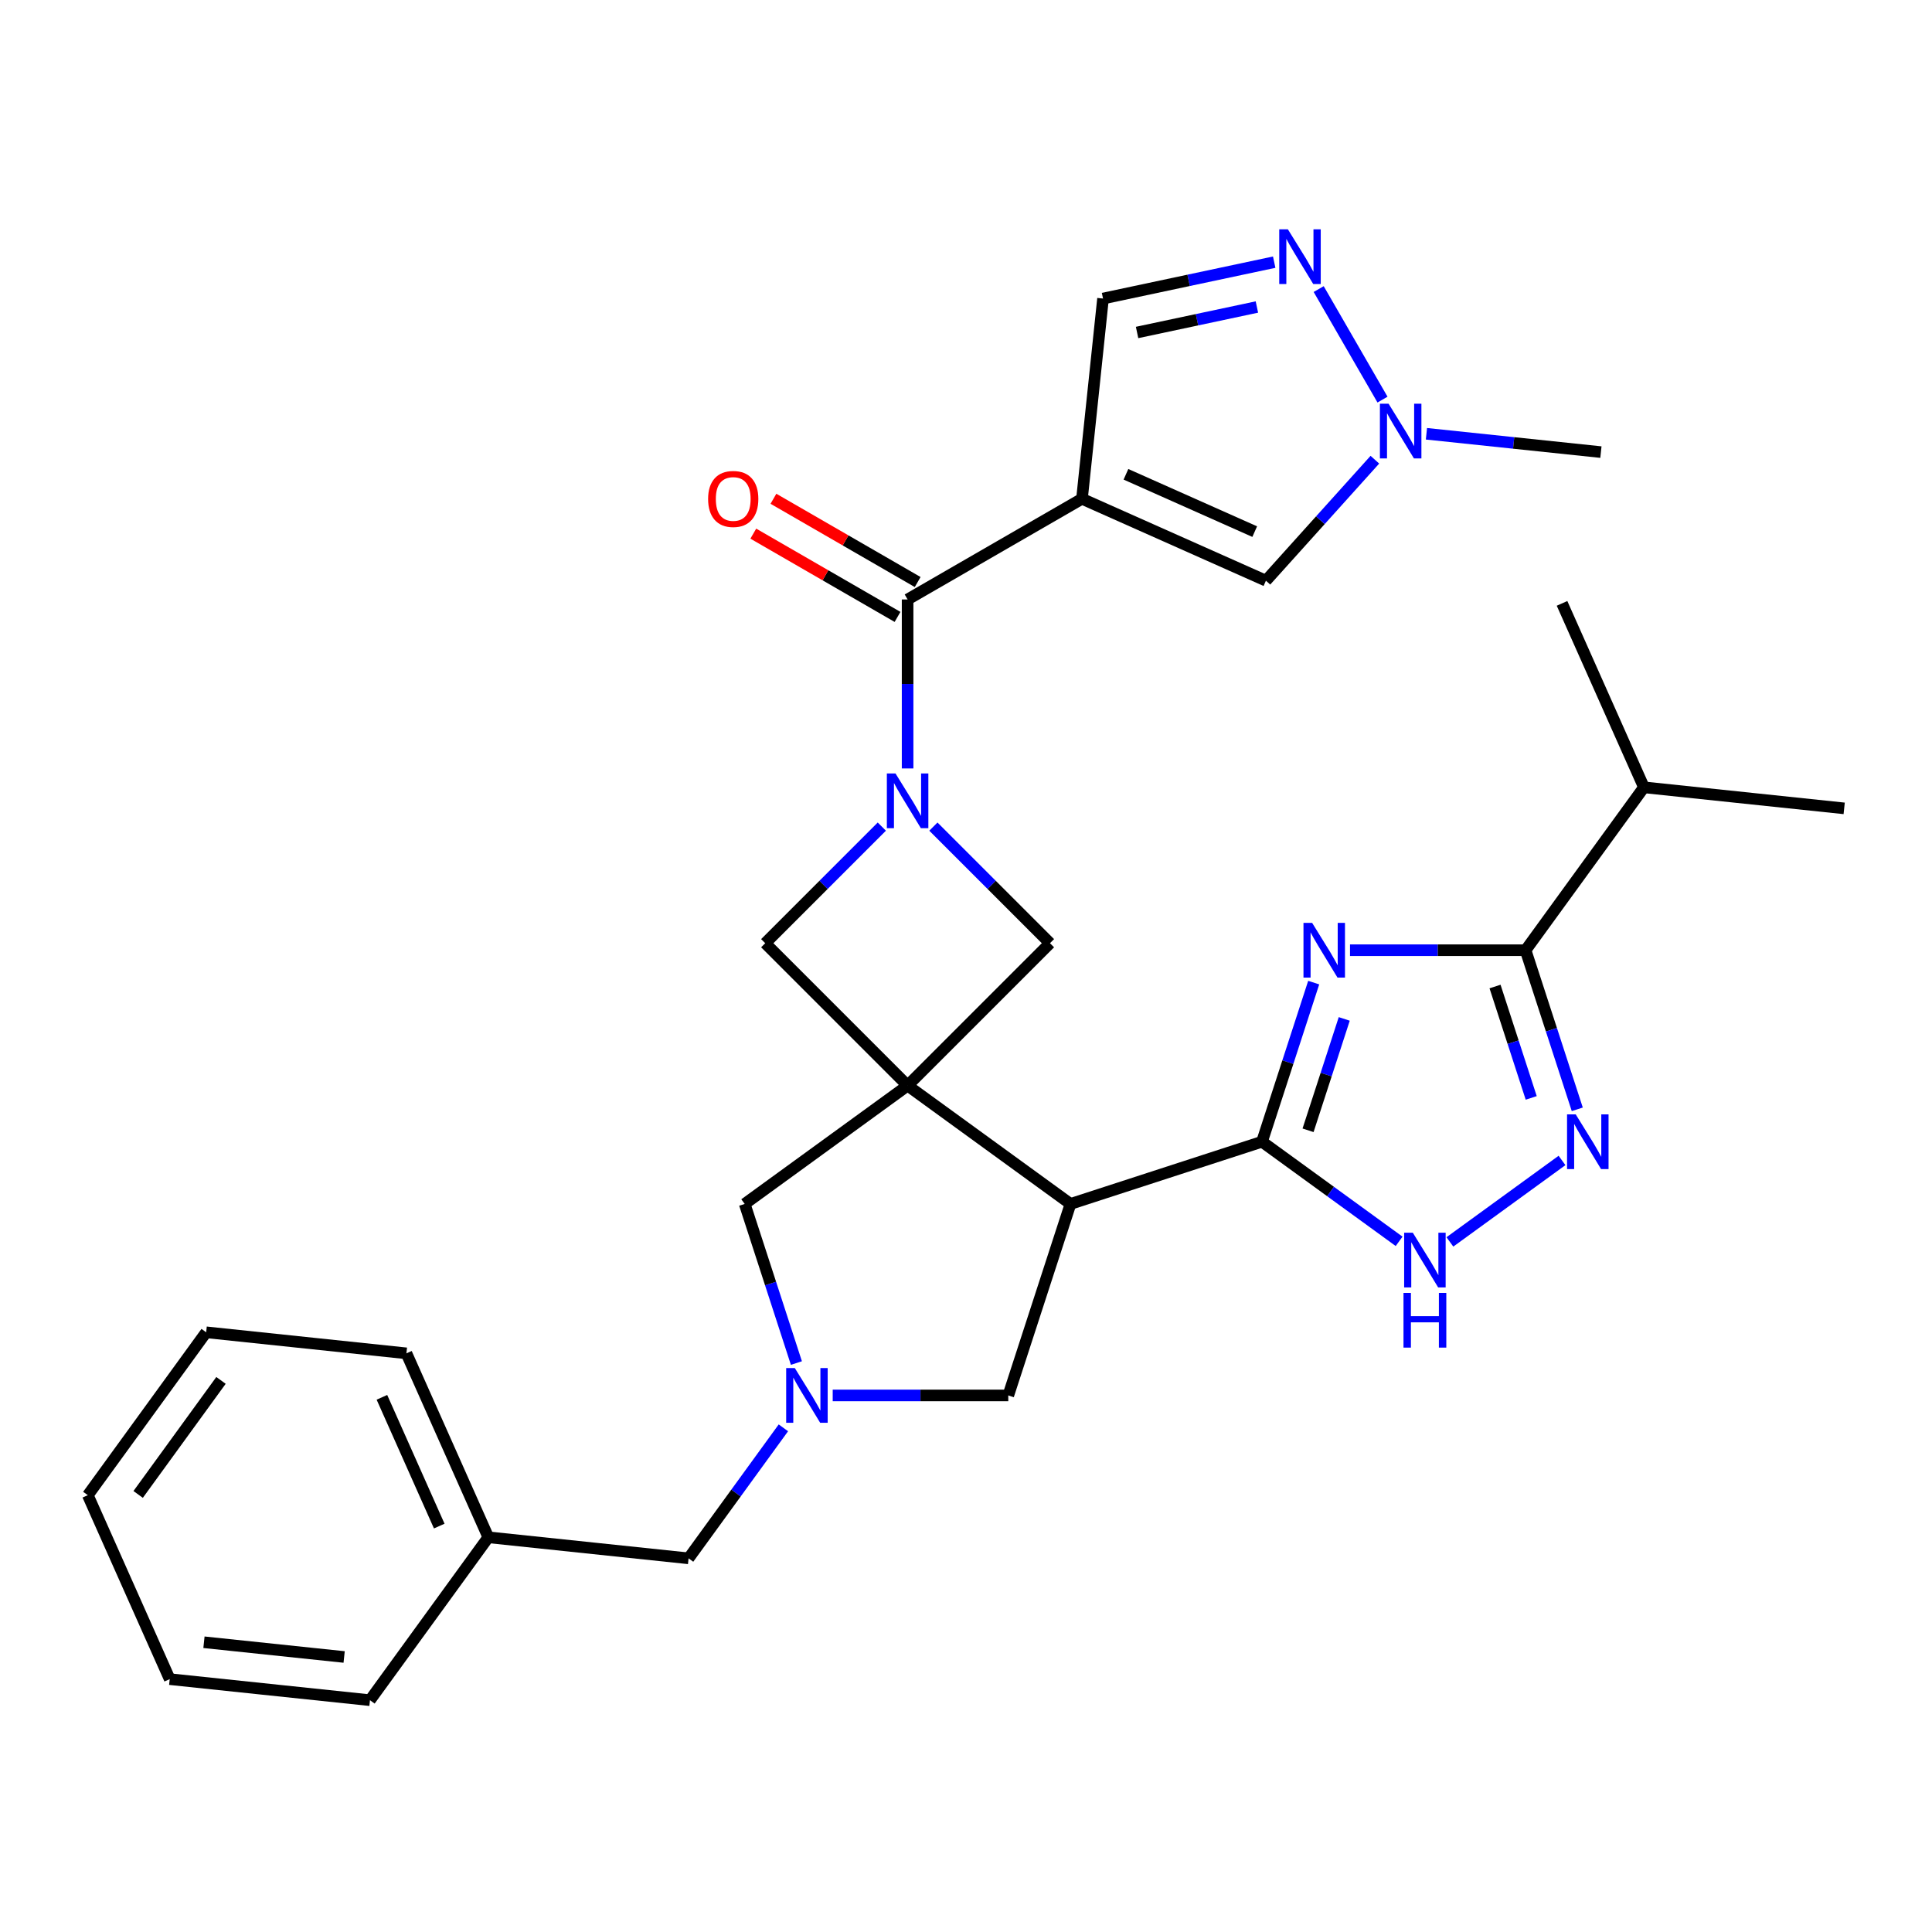 <?xml version='1.0' encoding='iso-8859-1'?>
<svg version='1.1' baseProfile='full'
              xmlns='http://www.w3.org/2000/svg'
                      xmlns:rdkit='http://www.rdkit.org/xml'
                      xmlns:xlink='http://www.w3.org/1999/xlink'
                  xml:space='preserve'
width='1000px' height='1000px' viewBox='0 0 1000 1000'>
<!-- END OF HEADER -->
<rect style='opacity:1.0;fill:#FFFFFF;stroke:none' width='1000' height='1000' x='0' y='0'> </rect>
<path class='bond-4' d='M 469.774,561.897 L 554.09,623.157' style='fill:none;fill-rule:evenodd;stroke:#000000;stroke-width:6px;stroke-linecap:butt;stroke-linejoin:miter;stroke-opacity:1' />
<path class='bond-10' d='M 469.774,561.897 L 543.469,488.202' style='fill:none;fill-rule:evenodd;stroke:#000000;stroke-width:6px;stroke-linecap:butt;stroke-linejoin:miter;stroke-opacity:1' />
<path class='bond-11' d='M 469.774,561.897 L 396.078,488.202' style='fill:none;fill-rule:evenodd;stroke:#000000;stroke-width:6px;stroke-linecap:butt;stroke-linejoin:miter;stroke-opacity:1' />
<path class='bond-16' d='M 469.774,561.897 L 385.457,623.157' style='fill:none;fill-rule:evenodd;stroke:#000000;stroke-width:6px;stroke-linecap:butt;stroke-linejoin:miter;stroke-opacity:1' />
<path class='bond-0' d='M 679.968,508.597 L 666.589,549.774' style='fill:none;fill-rule:evenodd;stroke:#0000FF;stroke-width:6px;stroke-linecap:butt;stroke-linejoin:miter;stroke-opacity:1' />
<path class='bond-0' d='M 666.589,549.774 L 653.21,590.951' style='fill:none;fill-rule:evenodd;stroke:#000000;stroke-width:6px;stroke-linecap:butt;stroke-linejoin:miter;stroke-opacity:1' />
<path class='bond-0' d='M 695.778,527.391 L 686.413,556.215' style='fill:none;fill-rule:evenodd;stroke:#0000FF;stroke-width:6px;stroke-linecap:butt;stroke-linejoin:miter;stroke-opacity:1' />
<path class='bond-0' d='M 686.413,556.215 L 677.047,585.039' style='fill:none;fill-rule:evenodd;stroke:#000000;stroke-width:6px;stroke-linecap:butt;stroke-linejoin:miter;stroke-opacity:1' />
<path class='bond-6' d='M 698.761,491.831 L 744.199,491.831' style='fill:none;fill-rule:evenodd;stroke:#0000FF;stroke-width:6px;stroke-linecap:butt;stroke-linejoin:miter;stroke-opacity:1' />
<path class='bond-6' d='M 744.199,491.831 L 789.636,491.831' style='fill:none;fill-rule:evenodd;stroke:#000000;stroke-width:6px;stroke-linecap:butt;stroke-linejoin:miter;stroke-opacity:1' />
<path class='bond-1' d='M 653.21,590.951 L 554.09,623.157' style='fill:none;fill-rule:evenodd;stroke:#000000;stroke-width:6px;stroke-linecap:butt;stroke-linejoin:miter;stroke-opacity:1' />
<path class='bond-8' d='M 653.21,590.951 L 688.695,616.732' style='fill:none;fill-rule:evenodd;stroke:#000000;stroke-width:6px;stroke-linecap:butt;stroke-linejoin:miter;stroke-opacity:1' />
<path class='bond-8' d='M 688.695,616.732 L 724.18,642.514' style='fill:none;fill-rule:evenodd;stroke:#0000FF;stroke-width:6px;stroke-linecap:butt;stroke-linejoin:miter;stroke-opacity:1' />
<path class='bond-2' d='M 456.428,427.853 L 426.253,458.027' style='fill:none;fill-rule:evenodd;stroke:#0000FF;stroke-width:6px;stroke-linecap:butt;stroke-linejoin:miter;stroke-opacity:1' />
<path class='bond-2' d='M 426.253,458.027 L 396.078,488.202' style='fill:none;fill-rule:evenodd;stroke:#000000;stroke-width:6px;stroke-linecap:butt;stroke-linejoin:miter;stroke-opacity:1' />
<path class='bond-5' d='M 469.774,397.742 L 469.774,354.014' style='fill:none;fill-rule:evenodd;stroke:#0000FF;stroke-width:6px;stroke-linecap:butt;stroke-linejoin:miter;stroke-opacity:1' />
<path class='bond-5' d='M 469.774,354.014 L 469.774,310.286' style='fill:none;fill-rule:evenodd;stroke:#000000;stroke-width:6px;stroke-linecap:butt;stroke-linejoin:miter;stroke-opacity:1' />
<path class='bond-30' d='M 483.119,427.853 L 513.294,458.027' style='fill:none;fill-rule:evenodd;stroke:#0000FF;stroke-width:6px;stroke-linecap:butt;stroke-linejoin:miter;stroke-opacity:1' />
<path class='bond-30' d='M 513.294,458.027 L 543.469,488.202' style='fill:none;fill-rule:evenodd;stroke:#000000;stroke-width:6px;stroke-linecap:butt;stroke-linejoin:miter;stroke-opacity:1' />
<path class='bond-3' d='M 560.031,258.176 L 469.774,310.286' style='fill:none;fill-rule:evenodd;stroke:#000000;stroke-width:6px;stroke-linecap:butt;stroke-linejoin:miter;stroke-opacity:1' />
<path class='bond-13' d='M 560.031,258.176 L 655.242,300.566' style='fill:none;fill-rule:evenodd;stroke:#000000;stroke-width:6px;stroke-linecap:butt;stroke-linejoin:miter;stroke-opacity:1' />
<path class='bond-13' d='M 582.791,245.493 L 649.438,275.166' style='fill:none;fill-rule:evenodd;stroke:#000000;stroke-width:6px;stroke-linecap:butt;stroke-linejoin:miter;stroke-opacity:1' />
<path class='bond-15' d='M 560.031,258.176 L 570.925,154.526' style='fill:none;fill-rule:evenodd;stroke:#000000;stroke-width:6px;stroke-linecap:butt;stroke-linejoin:miter;stroke-opacity:1' />
<path class='bond-17' d='M 554.09,623.157 L 521.884,722.277' style='fill:none;fill-rule:evenodd;stroke:#000000;stroke-width:6px;stroke-linecap:butt;stroke-linejoin:miter;stroke-opacity:1' />
<path class='bond-18' d='M 474.985,301.261 L 437.658,279.71' style='fill:none;fill-rule:evenodd;stroke:#000000;stroke-width:6px;stroke-linecap:butt;stroke-linejoin:miter;stroke-opacity:1' />
<path class='bond-18' d='M 437.658,279.71 L 400.332,258.16' style='fill:none;fill-rule:evenodd;stroke:#FF0000;stroke-width:6px;stroke-linecap:butt;stroke-linejoin:miter;stroke-opacity:1' />
<path class='bond-18' d='M 464.563,319.312 L 427.236,297.762' style='fill:none;fill-rule:evenodd;stroke:#000000;stroke-width:6px;stroke-linecap:butt;stroke-linejoin:miter;stroke-opacity:1' />
<path class='bond-18' d='M 427.236,297.762 L 389.91,276.212' style='fill:none;fill-rule:evenodd;stroke:#FF0000;stroke-width:6px;stroke-linecap:butt;stroke-linejoin:miter;stroke-opacity:1' />
<path class='bond-20' d='M 789.636,491.831 L 850.896,407.515' style='fill:none;fill-rule:evenodd;stroke:#000000;stroke-width:6px;stroke-linecap:butt;stroke-linejoin:miter;stroke-opacity:1' />
<path class='bond-32' d='M 789.636,491.831 L 803.016,533.008' style='fill:none;fill-rule:evenodd;stroke:#000000;stroke-width:6px;stroke-linecap:butt;stroke-linejoin:miter;stroke-opacity:1' />
<path class='bond-32' d='M 803.016,533.008 L 816.395,574.185' style='fill:none;fill-rule:evenodd;stroke:#0000FF;stroke-width:6px;stroke-linecap:butt;stroke-linejoin:miter;stroke-opacity:1' />
<path class='bond-32' d='M 773.826,510.625 L 783.192,539.449' style='fill:none;fill-rule:evenodd;stroke:#000000;stroke-width:6px;stroke-linecap:butt;stroke-linejoin:miter;stroke-opacity:1' />
<path class='bond-32' d='M 783.192,539.449 L 792.557,568.273' style='fill:none;fill-rule:evenodd;stroke:#0000FF;stroke-width:6px;stroke-linecap:butt;stroke-linejoin:miter;stroke-opacity:1' />
<path class='bond-7' d='M 808.497,600.647 L 750.459,642.814' style='fill:none;fill-rule:evenodd;stroke:#0000FF;stroke-width:6px;stroke-linecap:butt;stroke-linejoin:miter;stroke-opacity:1' />
<path class='bond-9' d='M 412.216,705.511 L 398.837,664.334' style='fill:none;fill-rule:evenodd;stroke:#0000FF;stroke-width:6px;stroke-linecap:butt;stroke-linejoin:miter;stroke-opacity:1' />
<path class='bond-9' d='M 398.837,664.334 L 385.457,623.157' style='fill:none;fill-rule:evenodd;stroke:#000000;stroke-width:6px;stroke-linecap:butt;stroke-linejoin:miter;stroke-opacity:1' />
<path class='bond-19' d='M 405.482,739.042 L 380.943,772.817' style='fill:none;fill-rule:evenodd;stroke:#0000FF;stroke-width:6px;stroke-linecap:butt;stroke-linejoin:miter;stroke-opacity:1' />
<path class='bond-19' d='M 380.943,772.817 L 356.404,806.593' style='fill:none;fill-rule:evenodd;stroke:#000000;stroke-width:6px;stroke-linecap:butt;stroke-linejoin:miter;stroke-opacity:1' />
<path class='bond-31' d='M 431.009,722.277 L 476.446,722.277' style='fill:none;fill-rule:evenodd;stroke:#0000FF;stroke-width:6px;stroke-linecap:butt;stroke-linejoin:miter;stroke-opacity:1' />
<path class='bond-31' d='M 476.446,722.277 L 521.884,722.277' style='fill:none;fill-rule:evenodd;stroke:#000000;stroke-width:6px;stroke-linecap:butt;stroke-linejoin:miter;stroke-opacity:1' />
<path class='bond-12' d='M 659.523,135.694 L 615.224,145.11' style='fill:none;fill-rule:evenodd;stroke:#0000FF;stroke-width:6px;stroke-linecap:butt;stroke-linejoin:miter;stroke-opacity:1' />
<path class='bond-12' d='M 615.224,145.11 L 570.925,154.526' style='fill:none;fill-rule:evenodd;stroke:#000000;stroke-width:6px;stroke-linecap:butt;stroke-linejoin:miter;stroke-opacity:1' />
<path class='bond-12' d='M 650.567,158.908 L 619.558,165.499' style='fill:none;fill-rule:evenodd;stroke:#0000FF;stroke-width:6px;stroke-linecap:butt;stroke-linejoin:miter;stroke-opacity:1' />
<path class='bond-12' d='M 619.558,165.499 L 588.549,172.09' style='fill:none;fill-rule:evenodd;stroke:#000000;stroke-width:6px;stroke-linecap:butt;stroke-linejoin:miter;stroke-opacity:1' />
<path class='bond-33' d='M 682.548,149.623 L 715.579,206.834' style='fill:none;fill-rule:evenodd;stroke:#0000FF;stroke-width:6px;stroke-linecap:butt;stroke-linejoin:miter;stroke-opacity:1' />
<path class='bond-14' d='M 655.242,300.566 L 683.438,269.252' style='fill:none;fill-rule:evenodd;stroke:#000000;stroke-width:6px;stroke-linecap:butt;stroke-linejoin:miter;stroke-opacity:1' />
<path class='bond-14' d='M 683.438,269.252 L 711.633,237.937' style='fill:none;fill-rule:evenodd;stroke:#0000FF;stroke-width:6px;stroke-linecap:butt;stroke-linejoin:miter;stroke-opacity:1' />
<path class='bond-22' d='M 738.324,224.518 L 783.477,229.264' style='fill:none;fill-rule:evenodd;stroke:#0000FF;stroke-width:6px;stroke-linecap:butt;stroke-linejoin:miter;stroke-opacity:1' />
<path class='bond-22' d='M 783.477,229.264 L 828.629,234.009' style='fill:none;fill-rule:evenodd;stroke:#000000;stroke-width:6px;stroke-linecap:butt;stroke-linejoin:miter;stroke-opacity:1' />
<path class='bond-21' d='M 356.404,806.593 L 252.754,795.699' style='fill:none;fill-rule:evenodd;stroke:#000000;stroke-width:6px;stroke-linecap:butt;stroke-linejoin:miter;stroke-opacity:1' />
<path class='bond-23' d='M 850.896,407.515 L 954.545,418.409' style='fill:none;fill-rule:evenodd;stroke:#000000;stroke-width:6px;stroke-linecap:butt;stroke-linejoin:miter;stroke-opacity:1' />
<path class='bond-24' d='M 850.896,407.515 L 808.505,312.304' style='fill:none;fill-rule:evenodd;stroke:#000000;stroke-width:6px;stroke-linecap:butt;stroke-linejoin:miter;stroke-opacity:1' />
<path class='bond-25' d='M 252.754,795.699 L 210.364,700.488' style='fill:none;fill-rule:evenodd;stroke:#000000;stroke-width:6px;stroke-linecap:butt;stroke-linejoin:miter;stroke-opacity:1' />
<path class='bond-25' d='M 227.353,789.895 L 197.68,723.248' style='fill:none;fill-rule:evenodd;stroke:#000000;stroke-width:6px;stroke-linecap:butt;stroke-linejoin:miter;stroke-opacity:1' />
<path class='bond-26' d='M 252.754,795.699 L 191.495,880.015' style='fill:none;fill-rule:evenodd;stroke:#000000;stroke-width:6px;stroke-linecap:butt;stroke-linejoin:miter;stroke-opacity:1' />
<path class='bond-28' d='M 210.364,700.488 L 106.714,689.594' style='fill:none;fill-rule:evenodd;stroke:#000000;stroke-width:6px;stroke-linecap:butt;stroke-linejoin:miter;stroke-opacity:1' />
<path class='bond-27' d='M 191.495,880.015 L 87.845,869.121' style='fill:none;fill-rule:evenodd;stroke:#000000;stroke-width:6px;stroke-linecap:butt;stroke-linejoin:miter;stroke-opacity:1' />
<path class='bond-27' d='M 178.126,857.651 L 105.571,850.025' style='fill:none;fill-rule:evenodd;stroke:#000000;stroke-width:6px;stroke-linecap:butt;stroke-linejoin:miter;stroke-opacity:1' />
<path class='bond-29' d='M 87.845,869.121 L 45.455,773.911' style='fill:none;fill-rule:evenodd;stroke:#000000;stroke-width:6px;stroke-linecap:butt;stroke-linejoin:miter;stroke-opacity:1' />
<path class='bond-34' d='M 106.714,689.594 L 45.455,773.911' style='fill:none;fill-rule:evenodd;stroke:#000000;stroke-width:6px;stroke-linecap:butt;stroke-linejoin:miter;stroke-opacity:1' />
<path class='bond-34' d='M 114.388,714.494 L 71.507,773.515' style='fill:none;fill-rule:evenodd;stroke:#000000;stroke-width:6px;stroke-linecap:butt;stroke-linejoin:miter;stroke-opacity:1' />
<path  class='atom-1' d='M 679.156 477.671
L 688.436 492.671
Q 689.356 494.151, 690.836 496.831
Q 692.316 499.511, 692.396 499.671
L 692.396 477.671
L 696.156 477.671
L 696.156 505.991
L 692.276 505.991
L 682.316 489.591
Q 681.156 487.671, 679.916 485.471
Q 678.716 483.271, 678.356 482.591
L 678.356 505.991
L 674.676 505.991
L 674.676 477.671
L 679.156 477.671
' fill='#0000FF'/>
<path  class='atom-3' d='M 463.514 400.347
L 472.794 415.347
Q 473.714 416.827, 475.194 419.507
Q 476.674 422.187, 476.754 422.347
L 476.754 400.347
L 480.514 400.347
L 480.514 428.667
L 476.634 428.667
L 466.674 412.267
Q 465.514 410.347, 464.274 408.147
Q 463.074 405.947, 462.714 405.267
L 462.714 428.667
L 459.034 428.667
L 459.034 400.347
L 463.514 400.347
' fill='#0000FF'/>
<path  class='atom-8' d='M 815.582 576.791
L 824.862 591.791
Q 825.782 593.271, 827.262 595.951
Q 828.742 598.631, 828.822 598.791
L 828.822 576.791
L 832.582 576.791
L 832.582 605.111
L 828.702 605.111
L 818.742 588.711
Q 817.582 586.791, 816.342 584.591
Q 815.142 582.391, 814.782 581.711
L 814.782 605.111
L 811.102 605.111
L 811.102 576.791
L 815.582 576.791
' fill='#0000FF'/>
<path  class='atom-9' d='M 731.266 638.05
L 740.546 653.05
Q 741.466 654.53, 742.946 657.21
Q 744.426 659.89, 744.506 660.05
L 744.506 638.05
L 748.266 638.05
L 748.266 666.37
L 744.386 666.37
L 734.426 649.97
Q 733.266 648.05, 732.026 645.85
Q 730.826 643.65, 730.466 642.97
L 730.466 666.37
L 726.786 666.37
L 726.786 638.05
L 731.266 638.05
' fill='#0000FF'/>
<path  class='atom-9' d='M 726.446 669.202
L 730.286 669.202
L 730.286 681.242
L 744.766 681.242
L 744.766 669.202
L 748.606 669.202
L 748.606 697.522
L 744.766 697.522
L 744.766 684.442
L 730.286 684.442
L 730.286 697.522
L 726.446 697.522
L 726.446 669.202
' fill='#0000FF'/>
<path  class='atom-10' d='M 411.403 708.117
L 420.683 723.117
Q 421.603 724.597, 423.083 727.277
Q 424.563 729.957, 424.643 730.117
L 424.643 708.117
L 428.403 708.117
L 428.403 736.437
L 424.523 736.437
L 414.563 720.037
Q 413.403 718.117, 412.163 715.917
Q 410.963 713.717, 410.603 713.037
L 410.603 736.437
L 406.923 736.437
L 406.923 708.117
L 411.403 708.117
' fill='#0000FF'/>
<path  class='atom-13' d='M 666.609 118.698
L 675.889 133.698
Q 676.809 135.178, 678.289 137.858
Q 679.769 140.538, 679.849 140.698
L 679.849 118.698
L 683.609 118.698
L 683.609 147.018
L 679.729 147.018
L 669.769 130.618
Q 668.609 128.698, 667.369 126.498
Q 666.169 124.298, 665.809 123.618
L 665.809 147.018
L 662.129 147.018
L 662.129 118.698
L 666.609 118.698
' fill='#0000FF'/>
<path  class='atom-15' d='M 718.719 208.955
L 727.999 223.955
Q 728.919 225.435, 730.399 228.115
Q 731.879 230.795, 731.959 230.955
L 731.959 208.955
L 735.719 208.955
L 735.719 237.275
L 731.839 237.275
L 721.879 220.875
Q 720.719 218.955, 719.479 216.755
Q 718.279 214.555, 717.919 213.875
L 717.919 237.275
L 714.239 237.275
L 714.239 208.955
L 718.719 208.955
' fill='#0000FF'/>
<path  class='atom-19' d='M 366.516 258.256
Q 366.516 251.456, 369.876 247.656
Q 373.236 243.856, 379.516 243.856
Q 385.796 243.856, 389.156 247.656
Q 392.516 251.456, 392.516 258.256
Q 392.516 265.136, 389.116 269.056
Q 385.716 272.936, 379.516 272.936
Q 373.276 272.936, 369.876 269.056
Q 366.516 265.176, 366.516 258.256
M 379.516 269.736
Q 383.836 269.736, 386.156 266.856
Q 388.516 263.936, 388.516 258.256
Q 388.516 252.696, 386.156 249.896
Q 383.836 247.056, 379.516 247.056
Q 375.196 247.056, 372.836 249.856
Q 370.516 252.656, 370.516 258.256
Q 370.516 263.976, 372.836 266.856
Q 375.196 269.736, 379.516 269.736
' fill='#FF0000'/>
</svg>
